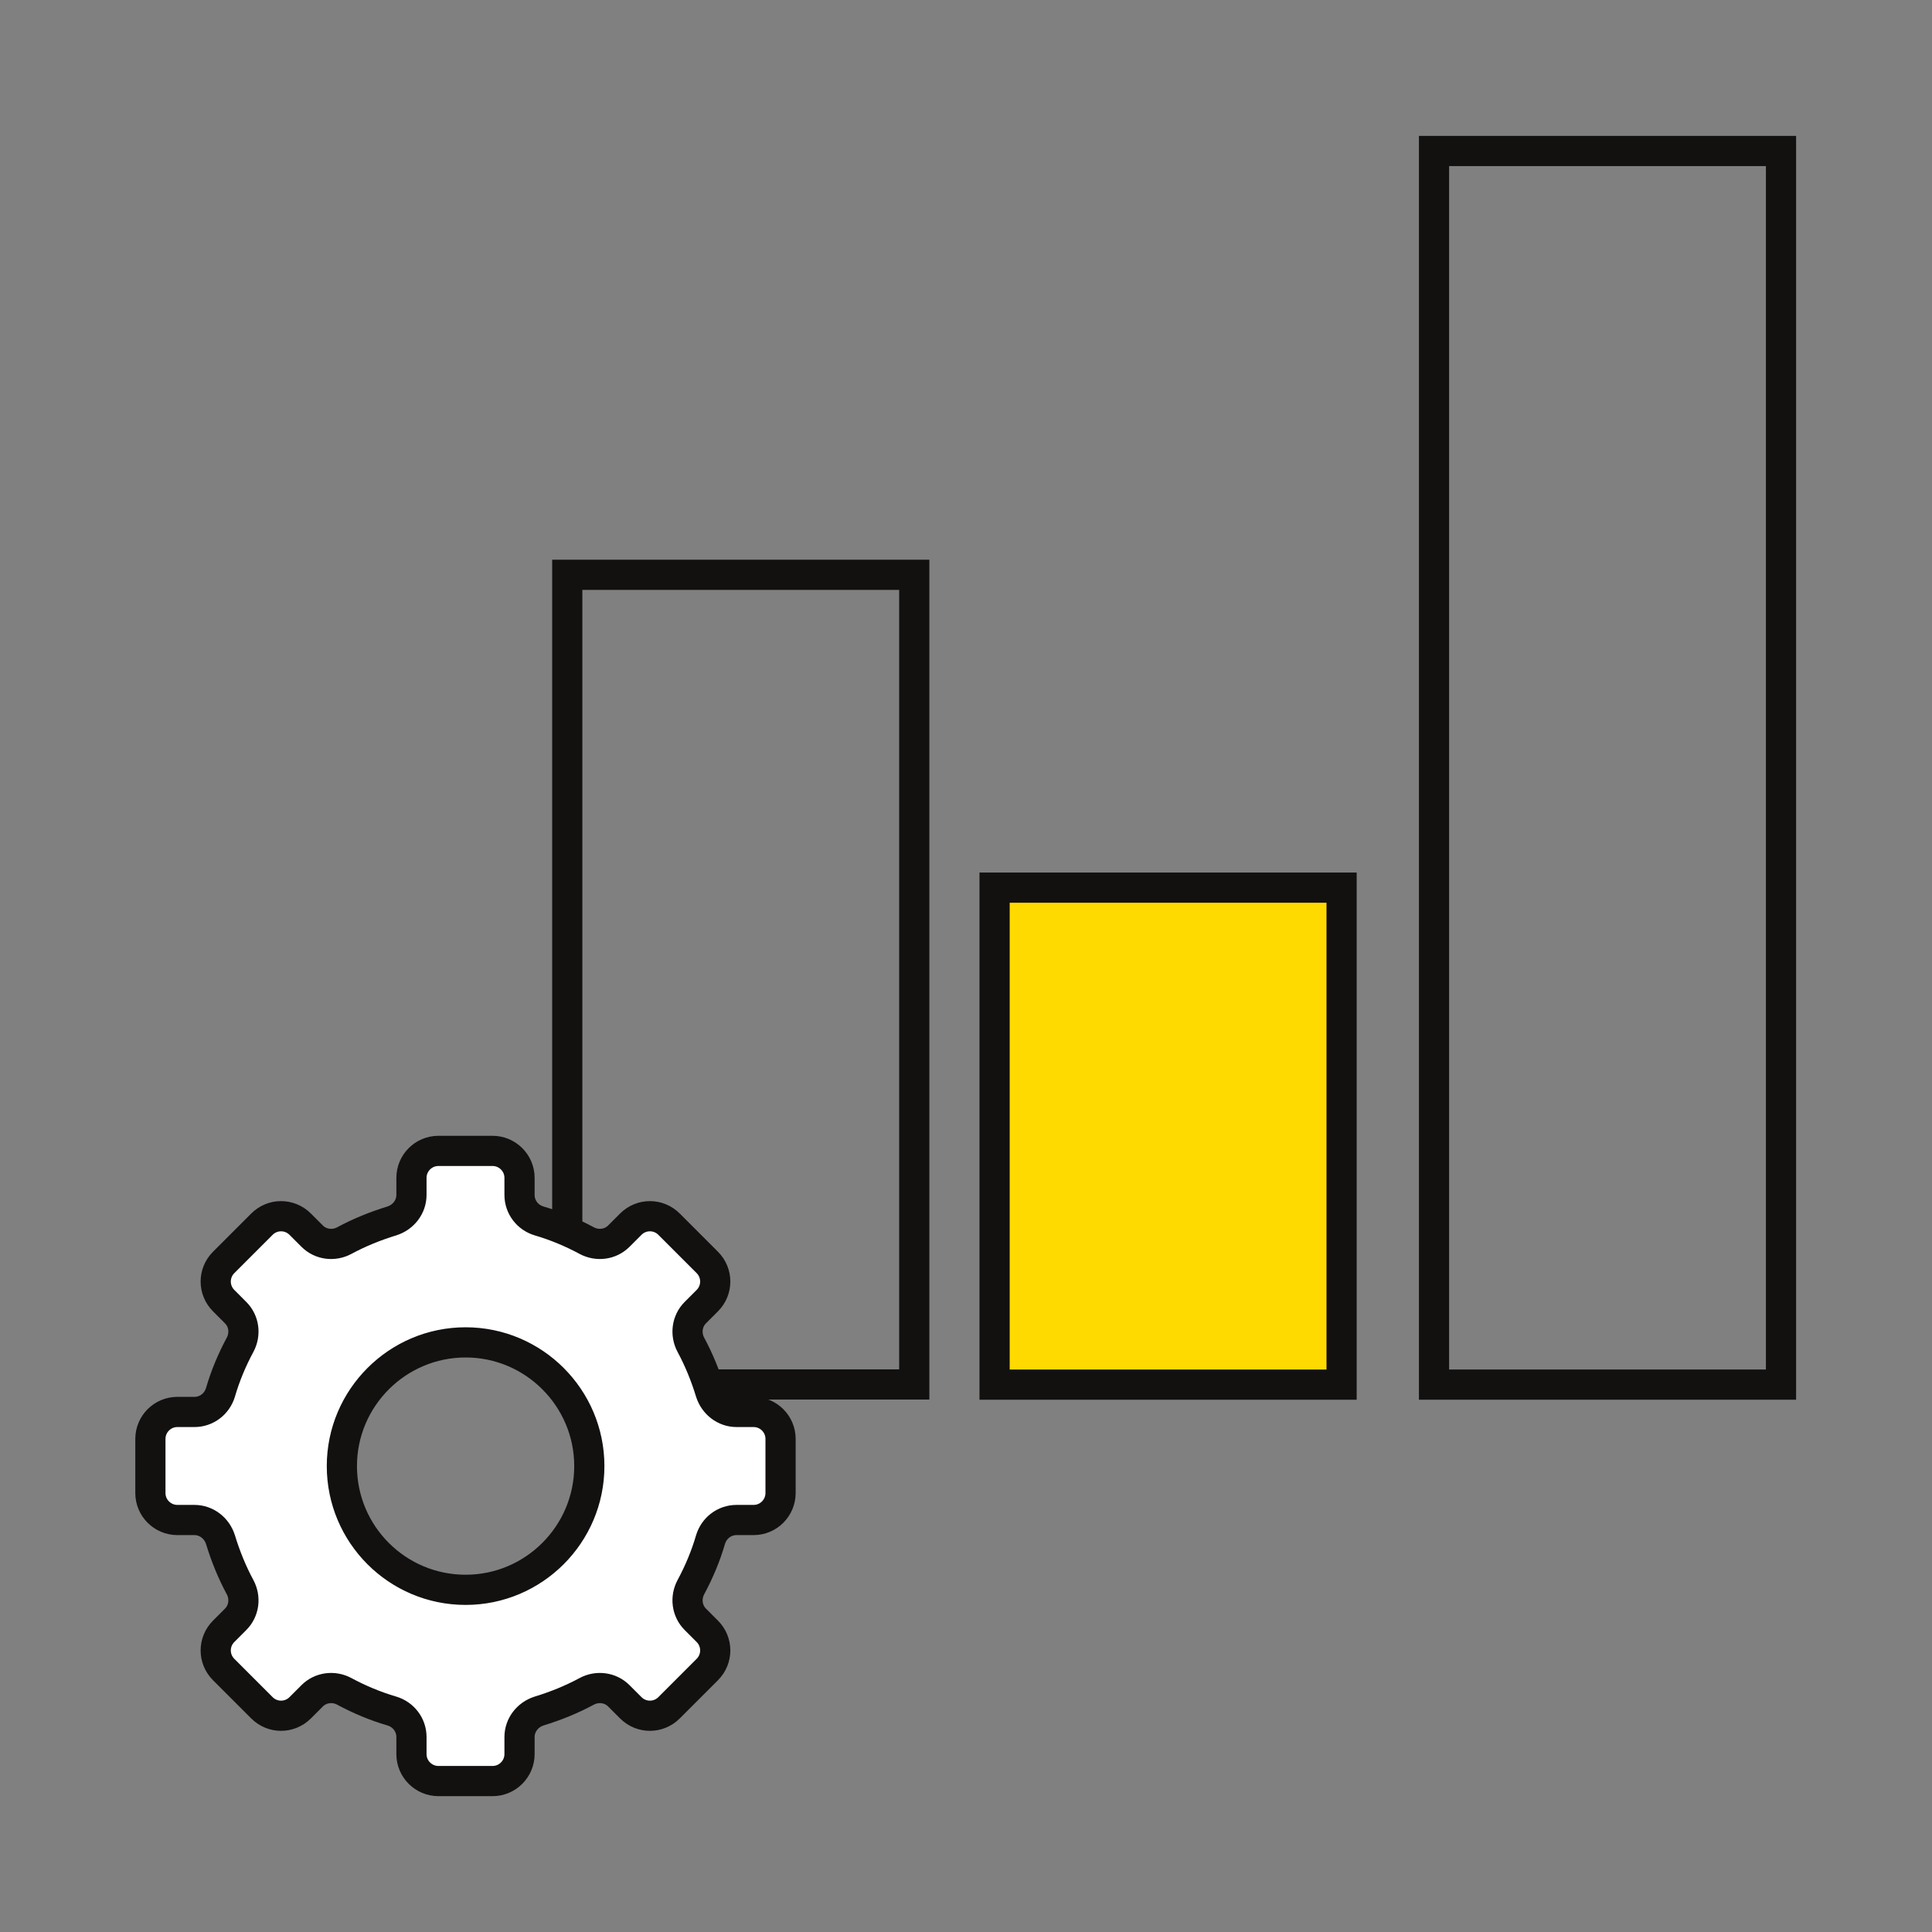 <svg width="64" height="64" viewBox="0 0 64 64" fill="none" xmlns="http://www.w3.org/2000/svg">
<rect x="0" y="0" width="64" height="64" fill="#808080" stroke="none"/>
<path d="M30.286 19.041H18.791V45.862H30.286V19.041Z" stroke="#131010" stroke-miterlimit="10"/>
<path d="M44.442 29.404H32.947V45.868H44.442V29.404Z" fill="#FFDA00" stroke="#131010" stroke-miterlimit="10"/>
<path d="M58.998 5.002H47.504V45.867H58.998V5.002Z" stroke="#131010" stroke-miterlimit="10"/>
<path fill-rule="evenodd" clip-rule="evenodd" d="M24.964 46.773H24.4C24.003 46.773 23.659 46.505 23.537 46.124C23.369 45.574 23.155 45.048 22.888 44.552C22.698 44.2 22.751 43.765 23.033 43.483L23.43 43.086C23.781 42.735 23.781 42.17 23.43 41.819L22.163 40.552C21.812 40.201 21.247 40.201 20.896 40.552L20.499 40.949C20.217 41.231 19.782 41.285 19.431 41.094C18.935 40.827 18.408 40.606 17.858 40.445C17.477 40.331 17.21 39.987 17.21 39.583V39.018C17.21 38.522 16.805 38.125 16.317 38.125H14.523C14.027 38.125 13.63 38.529 13.63 39.018V39.583C13.63 39.98 13.363 40.323 12.981 40.445C12.432 40.613 11.905 40.827 11.409 41.094C11.058 41.285 10.623 41.231 10.341 40.949L9.944 40.552C9.592 40.201 9.028 40.201 8.677 40.552L7.41 41.819C7.058 42.17 7.058 42.735 7.41 43.086L7.806 43.483C8.089 43.765 8.142 44.2 7.951 44.552C7.684 45.048 7.463 45.574 7.303 46.124C7.188 46.505 6.845 46.773 6.44 46.773H5.875C5.379 46.773 4.982 47.177 4.982 47.666V49.459C4.982 49.955 5.387 50.352 5.875 50.352H6.44C6.837 50.352 7.181 50.619 7.303 51.001C7.471 51.551 7.684 52.077 7.951 52.573C8.142 52.925 8.089 53.359 7.806 53.642L7.41 54.039C7.058 54.39 7.058 54.955 7.41 55.306L8.677 56.573C9.028 56.924 9.592 56.924 9.944 56.573L10.341 56.176C10.623 55.894 11.058 55.84 11.409 56.031C11.905 56.298 12.432 56.519 12.981 56.68C13.363 56.794 13.63 57.138 13.63 57.542V58.107C13.63 58.603 14.035 59 14.523 59H16.317C16.813 59 17.21 58.595 17.21 58.107V57.542C17.21 57.145 17.477 56.802 17.858 56.68C18.408 56.512 18.935 56.298 19.431 56.031C19.782 55.84 20.217 55.894 20.499 56.176L20.896 56.573C21.247 56.924 21.812 56.924 22.163 56.573L23.43 55.306C23.781 54.955 23.781 54.39 23.43 54.039L23.033 53.642C22.751 53.359 22.698 52.925 22.888 52.573C23.155 52.077 23.377 51.551 23.537 51.001C23.652 50.619 23.995 50.352 24.4 50.352H24.964C25.46 50.352 25.857 49.948 25.857 49.459V47.666C25.857 47.169 25.453 46.773 24.964 46.773ZM15.424 52.665C13.157 52.665 11.325 50.825 11.325 48.566C11.325 46.307 13.165 44.468 15.424 44.468C17.683 44.468 19.522 46.307 19.522 48.566C19.522 50.825 17.683 52.665 15.424 52.665Z" fill="white" stroke="#131010" stroke-miterlimit="10"/>
</svg>
